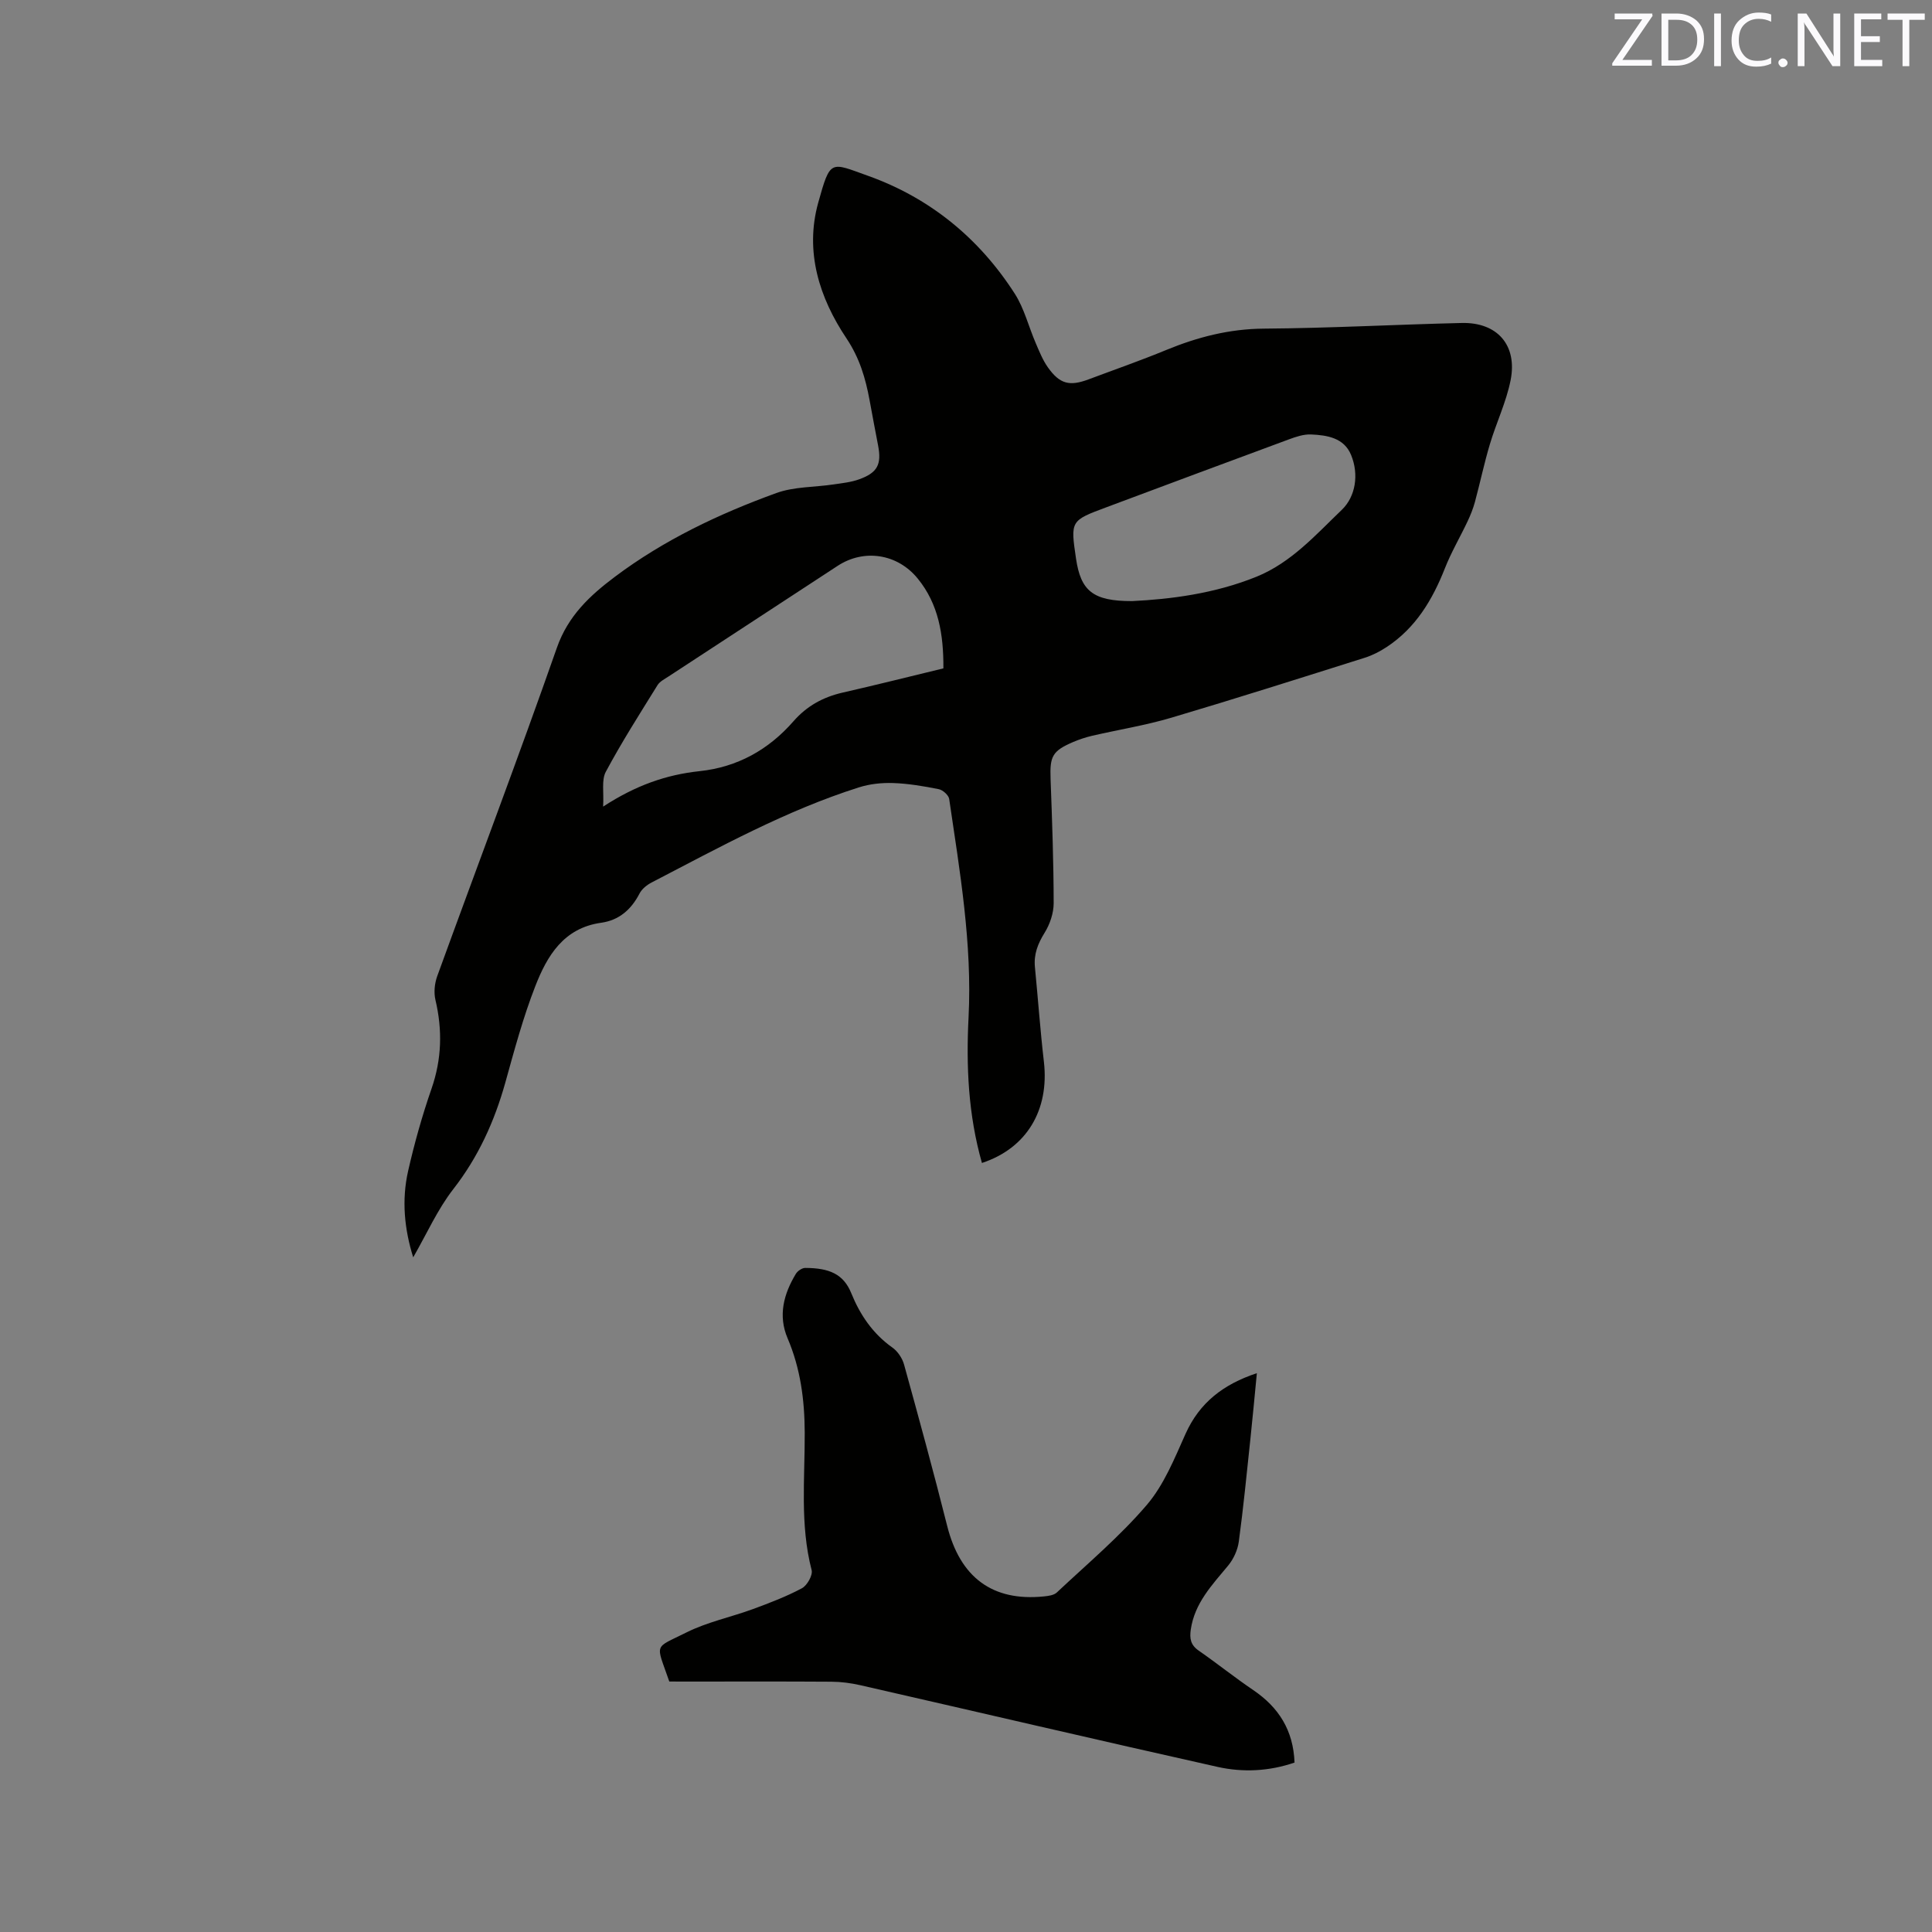 <svg enable-background="new 0 0 400 400" viewBox="0 0 400 400" xmlns="http://www.w3.org/2000/svg"><rect x="0" y="0" width="400" height="400" fill="#808080" stroke="none"/><path d="m203.3 240.78c-2.85-10.03-3.28-20.08-2.77-30.16.77-15.26-1.81-30.21-4.01-45.2-.12-.79-1.31-1.86-2.16-2.03-3.11-.62-6.27-1.16-9.44-1.27-2.35-.08-4.83.18-7.07.89-15.12 4.79-28.95 12.44-42.94 19.7-.98.51-2.01 1.33-2.5 2.28-1.72 3.33-4.24 5.54-7.96 6.06-7.75 1.08-11.18 6.85-13.62 13.12-2.53 6.48-4.34 13.25-6.21 19.97-2.25 8.04-5.59 15.4-10.78 22.07-3.26 4.19-5.47 9.21-8.29 14.11-1.84-5.89-2.41-11.87-1.06-17.85 1.31-5.77 2.92-11.5 4.86-17.09 2.12-6.12 2.27-12.14.8-18.37-.36-1.53-.17-3.4.37-4.9 8.24-22.68 16.8-45.24 24.78-68.01 2.32-6.62 6.85-10.81 11.99-14.67 10.16-7.63 21.56-13.04 33.44-17.35 3.69-1.34 7.91-1.19 11.88-1.79 1.77-.26 3.6-.45 5.26-1.05 3.82-1.37 4.68-3.1 3.93-7.01-.6-3.12-1.19-6.24-1.76-9.36-.84-4.55-2.06-8.73-4.79-12.82-5.62-8.39-8.66-17.94-5.85-28.07 2.54-9.13 2.52-8.36 10.29-5.59 12.84 4.58 23.04 12.93 30.41 24.42 1.96 3.06 2.86 6.8 4.32 10.19.75 1.74 1.46 3.55 2.55 5.08 2.45 3.44 4.47 3.94 8.42 2.46 5.35-2.01 10.76-3.89 16.04-6.07 6.51-2.68 13.08-4.38 20.25-4.43 13.66-.1 27.31-.85 40.97-1.17 7.35-.17 11.55 4.6 10.1 11.87-.9 4.52-2.97 8.8-4.29 13.24-1.18 3.94-2.02 7.97-3.09 11.94-.38 1.39-.92 2.74-1.54 4.05-1.53 3.24-3.37 6.36-4.68 9.69-2.58 6.55-6.06 12.36-12.07 16.31-1.39.91-2.93 1.71-4.52 2.21-13.32 4.2-26.64 8.44-40.03 12.41-5.37 1.59-10.94 2.48-16.4 3.74-1.33.31-2.65.75-3.91 1.28-4.36 1.87-4.88 2.96-4.71 7.66.32 8.58.63 17.16.64 25.74 0 2.05-.78 4.34-1.87 6.1-1.41 2.27-2.27 4.45-2.01 7.12.64 6.54 1.1 13.09 1.86 19.61 1.14 9.98-3.56 17.89-12.83 20.94zm-7.98-102.4c.04-7.02-1-13.3-5.31-18.59-4.2-5.16-11.12-6.21-16.58-2.64-11.69 7.64-23.38 15.29-35.07 22.94-.79.52-1.75 1-2.22 1.75-3.67 5.92-7.43 11.81-10.71 17.94-.93 1.73-.38 4.24-.56 7.22 6.79-4.43 13.12-6.61 19.97-7.34 7.84-.83 14.29-4.44 19.43-10.32 2.78-3.18 6.14-5.02 10.21-5.95 6.9-1.57 13.76-3.3 20.84-5.01zm39.08-13.93c7.81-.38 17.05-1.51 25.8-5.07 7.16-2.92 12.25-8.69 17.62-13.84 2.83-2.72 3.58-7.3 1.9-11.36-1.46-3.54-4.95-4.08-8.27-4.23-1.51-.07-3.12.47-4.58 1.01-12.61 4.65-25.2 9.36-37.79 14.06-7.46 2.78-7.46 2.78-6.3 10.65.99 6.64 3.46 8.8 11.62 8.78z" fill="#010100"/><path d="m138.57 348.14c-2.8-8.13-3.32-6.72 3.57-10.17 4.3-2.15 9.17-3.15 13.73-4.82 3.45-1.27 6.92-2.59 10.16-4.32 1.08-.58 2.28-2.7 2.01-3.75-2.44-9.42-1.39-18.99-1.43-28.49-.03-6.77-.88-13.26-3.55-19.52-2-4.69-.81-9.16 1.71-13.33.36-.6 1.28-1.23 1.94-1.23 4.96.02 7.92 1.24 9.54 5.24 1.8 4.44 4.44 8.37 8.5 11.24 1.11.78 2.07 2.22 2.43 3.54 3.07 11.1 6.11 22.21 8.92 33.38 2.68 10.67 9.37 15.7 20.04 14.61.92-.09 2.05-.24 2.66-.81 6.32-5.94 13.02-11.57 18.63-18.13 3.55-4.15 5.73-9.6 8.01-14.69 2.91-6.5 7.84-10.29 14.78-12.59-.47 4.78-.87 9.26-1.35 13.73-.75 7.06-1.44 14.13-2.39 21.16-.24 1.73-1.09 3.6-2.21 4.95-3.32 4.01-6.93 7.75-7.73 13.23-.27 1.85-.05 3.2 1.62 4.36 3.83 2.66 7.47 5.58 11.32 8.19 5.26 3.57 8.29 8.31 8.54 15-5.26 1.81-10.66 2.07-15.92.9-24.69-5.52-49.32-11.29-73.99-16.92-1.94-.44-3.97-.71-5.96-.72-10.07-.07-20.14-.03-30.22-.03-1.16-.01-2.31-.01-3.36-.01z" fill="#010100"/><g fill="#fbfafc"><path d="m342.2 3.2-6.3 9.2h6.1v1.2h-8.2v-.5l6.2-9.1h-5.7v-1.2h7.8v.4z"/><path d="m344 13.7v-10.9h3.1c1.6 0 3 .5 4.1 1.4 1.1 1 1.6 2.2 1.6 3.9s-.5 3-1.6 4-2.5 1.5-4.2 1.5h-3zm1.4-9.6v8.4h1.6c1.4 0 2.5-.4 3.2-1.1.8-.8 1.2-1.8 1.2-3.2s-.4-2.4-1.2-3.1-1.8-1-3.1-1z"/><path d="m356.3 2.8v10.9h-1.4v-10.9z"/><path d="m366.6 13.2c-.8.4-1.8.6-3 .6-1.6 0-2.8-.5-3.7-1.5s-1.4-2.3-1.4-3.9c0-1.7.5-3.2 1.6-4.2s2.4-1.6 4-1.6c1 0 1.9.1 2.6.4v1.5c-.8-.4-1.6-.6-2.6-.6-1.2 0-2.2.4-3 1.2s-1.1 1.9-1.1 3.3c0 1.3.4 2.3 1.1 3.1s1.6 1.1 2.8 1.1c1.1 0 2-.2 2.8-.7v1.3z"/><path d="m368.2 13c0-.3.1-.5.3-.6.2-.2.4-.3.6-.3.3 0 .5.1.7.3s.3.4.3.6-.1.5-.3.6c-.2.2-.4.3-.7.3s-.5-.1-.6-.3c-.2-.2-.3-.4-.3-.6z"/><path d="m381.1 13.7h-1.7l-5.5-8.4c-.2-.2-.3-.5-.4-.7 0 .2.1.8.1 1.5v7.6h-1.4v-10.9h1.8l5.3 8.3c.3.4.4.6.4.8 0-.3-.1-.8-.1-1.6v-7.5h1.4v10.9z"/><path d="m389.7 13.7h-5.8v-10.9h5.6v1.2h-4.2v3.5h3.9v1.2h-3.9v3.7h4.4z"/><path d="m398.4 4.1h-3.1v9.6h-1.4v-9.6h-3.1v-1.3h7.7v1.3z"/></g></svg>